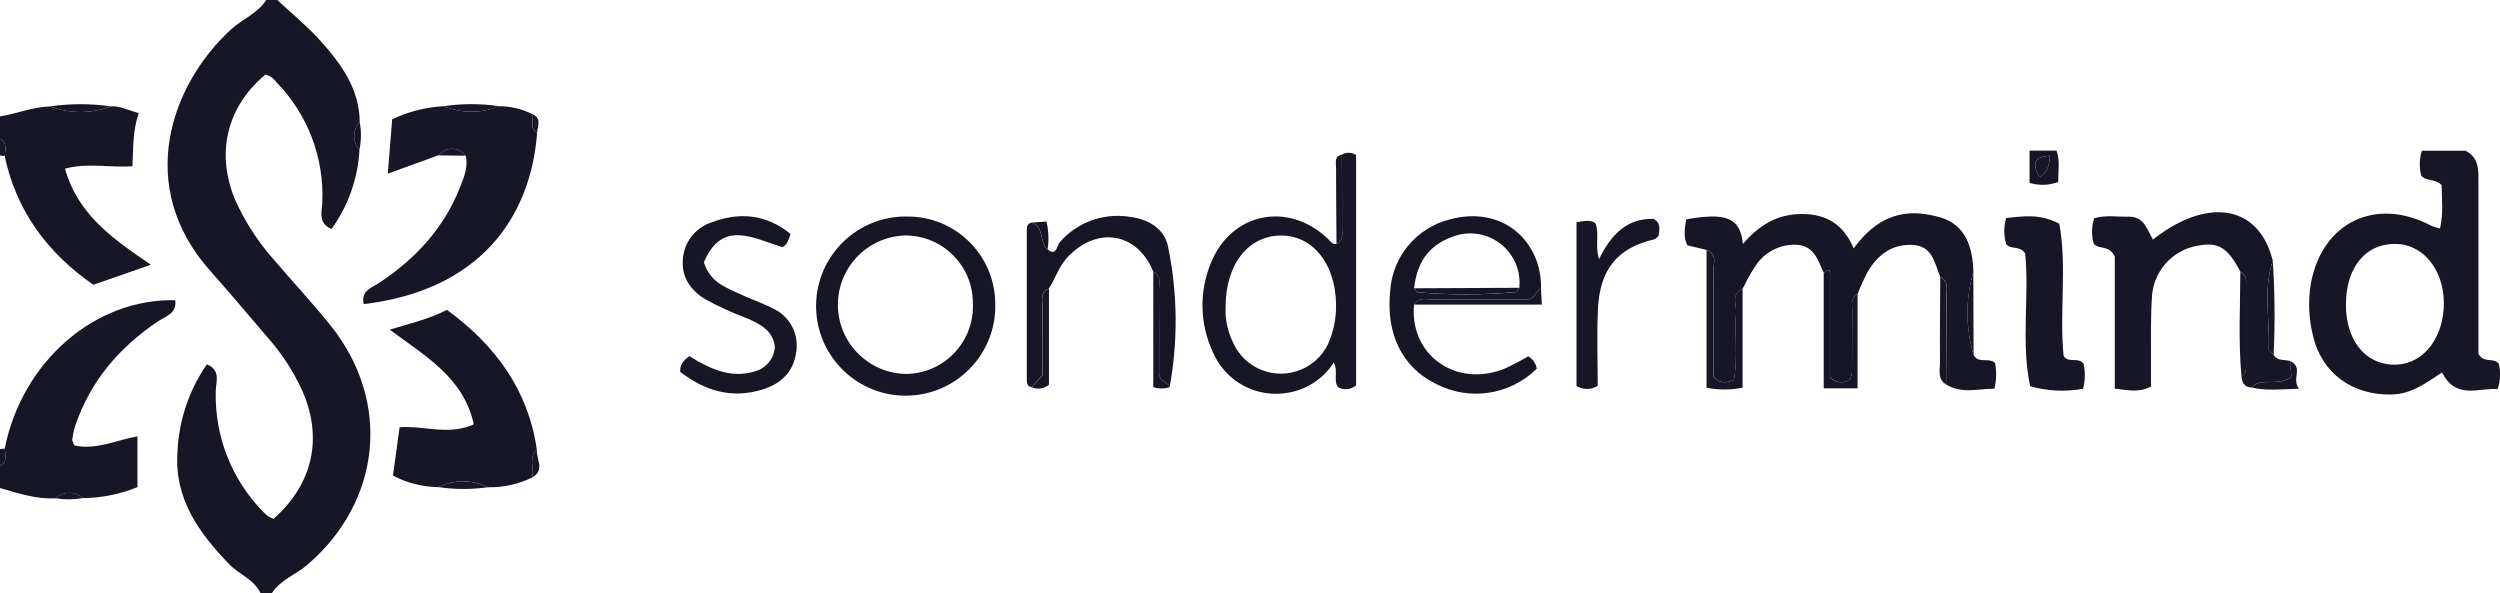 <?xml version="1.0" encoding="UTF-8"?>
<svg id="Layer_1" xmlns="http://www.w3.org/2000/svg" version="1.1" viewBox="0 0 404.47 96">
  <!-- Generator: Adobe Illustrator 29.6.1, SVG Export Plug-In . SVG Version: 2.1.1 Build 9)  -->
  <defs>
    <style>
      .st0 {
        fill: #161627;
      }
    </style>
  </defs>
  <g id="Layer_2">
    <g id="Group_3">
      <path id="Path_1" class="st0" d="M0,22.43c1.15.69.9,1.75.75,2.79-.25.02-.51,0-.75-.09v-2.69Z"/>
      <path id="Path_2" class="st0" d="M80.73,17.18c-2.85,1.19-6.06,1.19-8.91,0,2.96-.44,5.96-.44,8.91,0Z"/>
      <path id="Path_3" class="st0" d="M70.91,78.81c2.53-1.24,5.5-1.23,8.02.02-2.66.38-5.36.37-8.02-.02Z"/>
      <path id="Path_4" class="st0" d="M70.88,25.14c1.51-1.4,3-1.47,4.47.05l-4.47-.05Z"/>
      <path id="Path_5" class="st0" d="M58.16,24.2c-1.17-1.25-1.15-3.2.04-4.43.28,1.46.26,2.97-.04,4.43Z"/>
      <path id="Path_6" class="st0" d="M86.9,21.51c-1.21-.78-.64-1.96-.67-3,1.47.72.7,1.94.67,3Z"/>
      <path id="Path_7" class="st0" d="M17.91,17.21c-3.15,1.21-6.64,1.21-9.8,0,3.25-.47,6.55-.47,9.8,0Z"/>
      <path id="Path_8" class="st0" d="M9,80.62c1.24-1.16,3.16-1.18,4.42-.04-1.46.26-2.95.27-4.42.04Z"/>
      <g id="Group_2">
        <path id="Path_9" class="st0" d="M42.17,96c-1.04-2.26-3.47-3.04-5.08-4.71-4.9-5.08-8.89-10.57-8.38-18.08.2-5.11,1.85-10.06,4.76-14.27,2.31.99,1.46,2.82,1.44,4.26-.22,7.26,2.51,14.29,7.56,19.5.3.33.64.62,1,.89.26.15.53.26.81.34,6.29-5.59,7.99-12.96,4.68-20.59-1.41-3.14-3.29-6.04-5.56-8.62-3.11-3.63-6.18-7.3-9.36-10.87-12.27-13.73-6.4-30.18,3.35-39.1,1.83-1.67,4.29-2.57,5.68-4.75h1.79c2.33,2.18,4.83,4.21,6.96,6.58,3.37,3.75,6.34,7.79,6.38,13.19-1.19,1.23-1.2,3.18-.04,4.43-.24,4.63-1.81,9.09-4.53,12.86-2.26-1.01-1.53-2.83-1.49-4.28.34-7.24-2.35-14.29-7.41-19.47-.42-.62-1.05-1.06-1.77-1.26-6.29,5.23-8.11,12.8-4.85,20.44,1.61,3.54,3.75,6.81,6.34,9.69,3,3.51,6.16,6.9,9.05,10.5,9.86,12.33,8.2,28.43-3.79,38.71-1.87,1.61-4.37,2.41-5.75,4.61h-1.79Z"/>
        <path id="Path_10" class="st0" d="M9,80.62c-3.13.18-6.05-.83-9-1.66v-3.59c1.29-.64.83-1.77.76-2.78,2.8-14.07,14.55-24.31,27.59-24.02.3,2.17-1.59,2.61-2.83,3.45-6.26,4.21-10.91,9.66-13.35,16.88-.23.71-.38,1.44-.48,2.17-.04.25.17.54.32.99,3.43.79,6.63-.79,10.23-1.47v8.22c-2.8,1.14-5.79,1.75-8.82,1.78-1.26-1.14-3.18-1.13-4.42.04Z"/>
        <path id="Path_11" class="st0" d="M17.91,17.21c1.52-.11,2.82.64,4.54,1.08-.96,2.76-.89,5.54-1.02,8.6-3.61.28-7.16-.6-10.91.39,2.07,7.48,7.83,11.42,13.89,15.55l-9.31,3.24C7.77,40.98,2.66,34.24.75,25.22c.15-1.04.41-2.1-.75-2.79v-3.59c2.72-.45,5.32-1.55,8.12-1.62,3.16,1.2,6.64,1.2,9.8,0Z"/>
        <path id="Path_12" class="st0" d="M.76,72.58c.07,1.01.53,2.14-.76,2.78v-2.69c.25-.06.5-.09.76-.09Z"/>
        <path id="Path_13" class="st0" d="M395.01,29.92c-1.21-1.11-2.51-.53-3.29-1.52-.34-1.32-.3-2.71.11-4.01h7.08c2.3,1.19,2.07,3.36,2.07,5.44v27.38c.82,1.68,2.51.5,3.31,1.69.31,1.34.24,2.74-.2,4.05-3.08-.24-6.74,1.78-8.99-2.69-2.4,1.53-4.79,3.46-8.07,3.56-6.34.19-11.4-3.37-12.82-9.52-.69-2.75-.81-5.62-.34-8.42,1.8-9.89,10.48-14.12,19.47-9.36.46.19.93.34,1.42.44.59-2.41.28-4.73.26-7.05ZM379.54,49.4c.05,5.53,2.95,9.31,7.37,9.59,4.55.29,8.09-3.52,8.45-9.09.36-5.64-2.93-10.21-7.48-10.42-5.07-.24-8.39,3.72-8.33,9.92Z"/>
        <path id="Path_14" class="st0" d="M313.91,44.82c-.92-2.26-1.24-5.07-4.55-5.2s-5.58,1.63-7.18,4.33c-.61,1.17-1.16,2.37-1.64,3.6-1.19.65-.85,1.79-.86,2.78-.03,3.28-.01,6.57-.04,9.85-.05.4-.15.8-.3,1.18-1,.75-2.41.62-3.26-.31v-4.15c0-4.03.01-8.06,0-12.09,0-.66.16-1.74-1.01-.65-.97-2.1-1.6-4.52-4.62-4.57-2.71-.04-5.23,1.38-6.61,3.71-.73,1.07-1.28,2.26-1.9,3.4-1.92.87-.97,2.58-1.07,3.91-.26,3.65.32,7.34-.35,10.87-1.26.49-2.23.64-3.28-.55,0-5.52.04-11.29-.03-17.06-.02-1.19.72-2.76-1.1-3.43l-3.11-.75c-.7-1.35-.41-2.78-.19-4.21,6.31-1.08,8.75-.39,9.17,3.99,2.61-3.03,5.55-4.86,9.6-4.85,4.08.02,6.73,1.83,8.33,5.56,4.73-6.5,9.86-6.17,13.96-5.02s5.31,4.83,5.4,8.83c-1.28,4.38-1.27,9.04.04,13.41.71,1.53,2.47.34,3.47,1.34.26,1.37.23,2.79-.11,4.15-2.62-.02-5.27.89-7.82-.7.03-4.75.08-9.5.07-14.25,0-1.11.44-2.44-1-3.13Z"/>
        <path id="Path_15" class="st0" d="M86.9,21.51c-1.07,13.91-9.49,25.49-28.05,27.69-.51-2.15,1.25-2.62,2.5-3.44,5.84-3.87,10.44-8.8,13.05-15.4.65-1.65,1.39-3.31.95-5.17-1.47-1.52-2.96-1.44-4.47-.05l-8.14,2.96c.25-3.1.47-5.86.71-8.79,2.62-1.26,5.46-1.98,8.36-2.13,2.85,1.19,6.06,1.19,8.91,0,1.91,0,3.8.46,5.5,1.33.03,1.04-.54,2.22.67,3Z"/>
        <path id="Path_16" class="st0" d="M86.15,77.23c-2.24,1.11-4.72,1.66-7.22,1.6-2.52-1.26-5.49-1.26-8.02-.02-2.56-.03-5.07-.67-7.33-1.87.36-2.6.69-5.08,1.07-7.81,3.86-.32,7.86,1.38,12-.47-1.61-7.56-7.87-11.05-13.6-15.33,3.25-.98,6.35-1.7,9.26-3.2,7.82,5.72,13.12,12.9,14.54,22.59-1.36,1.33-.45,3.02-.69,4.52Z"/>
        <path id="Path_17" class="st0" d="M364.29,62.69c-1.11-.04-1.55-.72-1.64-1.73.49-.34.76-.91.73-1.5,0-4.56,0-9.12,0-13.68.11-.74-.26-1.47-.92-1.83-2.02-3.88-3.55-4.83-6.82-4.21-3.98.63-7.04,3.87-7.45,7.88-.31,4.16-.14,8.36-.18,12.54,0,.74,0,1.49,0,2.36-1.88,1.04-3.72.62-5.86.35v-21.33c-.9-2.02-2.58-1.07-3.41-2.12-.39-1.34-.36-2.77.07-4.1,1.79-.57,3.72-.22,5.61-.26,2.45-.06,2.96,2.09,3.89,3.7,8.96-7.04,17.22-5.52,19.4,3.44-1.58,4.68-.47,9.49-.65,14.24-.01.31.51.64.78.97.64,1.06,1.8.73,2.72,1.01-.17,1.12.38,2.41.04,2.68-2.56,1.46-4.72-.12-6.31,1.58Z"/>
        <path id="Path_18" class="st0" d="M217.1,25.01c.72-.41,1.61-.39,2.3.07v37.27c-.82.7-1.99.82-2.93.29-.81-1.17.09-2.57-.68-3.99-1.63,2.55-4.25,4.31-7.23,4.86-5.18,1.01-10.36-1.77-12.38-6.64-2.08-4.53-2.18-9.73-.27-14.33,3.29-8.14,12.46-10.02,18.89-3.94.41.38.71.98,1.43.88,1.2-.59.9-1.7.9-2.68.01-3.93-.01-7.86-.03-11.79ZM198.29,49.59c-.1,1.98.3,3.95,1.16,5.73,1.84,4.3,6.81,6.29,11.11,4.45,2.22-.95,3.93-2.8,4.7-5.09.66-1.82.96-3.75.89-5.68-.18-6.41-3.76-10.86-8.83-10.89-5.3-.02-9,4.54-9.03,11.48Z"/>
        <path id="Path_19" class="st0" d="M146.75,35.03c7.82-.06,14.21,6.23,14.27,14.05,0,.02,0,.03,0,.05.22,8-6.1,14.66-14.1,14.88-8,.22-14.66-6.1-14.88-14.1s6.1-14.66,14.1-14.88c.2,0,.4,0,.6,0ZM157.4,49.18c.09-6.03-4.73-10.99-10.76-11.08-.1,0-.21,0-.31,0-6.18.24-11,5.45-10.76,11.63.23,5.94,5.06,10.67,11.01,10.77,6.04-.06,10.89-5,10.83-11.04,0-.09,0-.19,0-.28Z"/>
        <path id="Path_20" class="st0" d="M228.77,49.28c-.74,8.07,6.62,13.42,14.46,10.45,1.38-.62,2.72-1.31,4.02-2.09.73.43,1.24,1.16,1.39,2-4.35,4.3-10.98,5.29-16.39,2.43-5.4-2.67-8.04-8.05-7.34-14.97.35-5.53,4.22-10.2,9.58-11.59,8.76-2.39,14.98,3.68,14.83,11.17-.86.32-.89,1.56-2.12,1.76-4.91,0-10.06-.02-15.21.02-1.1,0-2.4-.46-3.21.82ZM245.81,46.56c.45-4.39-2.74-8.31-7.13-8.76-.99-.1-1.98-.02-2.94.25-4.17,1.26-6.43,3.89-6.96,8.59.18.22.35.63.56.65,5.31.46,10.65.45,15.96-.04.19-.02.34-.45.5-.68h0Z"/>
        <path id="Path_21" class="st0" d="M113.86,42.42c1.1,3.25,3.35,3.95,5.34,4.92,1.87.91,3.87,1.56,5.71,2.5,2.72,1.16,4.33,4,3.93,6.93-.37,3.32-2.39,5.31-5.56,6.27-5.04,1.53-9.34.12-13.23-2.88-.07-1.27.59-1.83,1.47-2.55,3.21,1.99,6.64,3.71,10.68,2.46,1.77-.52,3.03-2.08,3.17-3.91-.29-2.68-2.34-3.69-4.39-4.61-2.37-.88-4.68-1.93-6.9-3.14-2.31-1.46-3.8-3.49-3.61-6.26.1-2.79,1.91-5.23,4.54-6.14,4.62-1.77,8.99-1.35,12.9,1.85-.36.95-.51,1.7-1.32,2.13-4.65-1.43-9.78-4.54-12.71,2.45Z"/>
        <path id="Path_22" class="st0" d="M166.93,62.66c-.75-.13-.81-.69-.81-1.3,0-8.01,0-16.03,0-24.04,0-.61.06-1.16.8-1.31,2.1.71,1.16,3.22,2.56,4.34,1.5,1.19,1.5-.63,1.94-1.12,2.78-3.23,7.02-4.8,11.24-4.17,3.04.35,5.7,1.84,6.32,4.85,1.54,7.48,1.63,15.19.26,22.7-.35-.83-1.58-.87-1.71-2.1,0-4.35.03-8.9-.02-13.45-.01-1.1.47-2.41-.93-3.12-2.61-6.4-9.2-7.42-13.97-2.21-1.34,1.46-1.85,3.35-2.92,4.94-1.53.61-1.01,1.96-1.03,3.04-.05,3.82-.02,7.64-.02,10.98l-1.72,1.97Z"/>
        <path id="Path_23" class="st0" d="M327.63,40.98c-.89-1.33-2.28-.52-3.06-1.48-.4-1.38-.4-2.85,0-4.23,2.67-.25,5.38-.78,8.6.93,1.28,6.9-.01,14.22.69,21.36.77,1.28,2.39.14,3.23,1.28.3,1.34.28,2.73-.08,4.06-2.85.52-5.77.38-8.55-.41-1.53-7.07-.1-14.55-.82-21.51Z"/>
        <path id="Path_24" class="st0" d="M255.05,35.96c1.26-.2,2.13-.45,3.05.12.73,1.74-.1,3.71.61,5.83,1.9-3.85,4.39-6.6,8.83-6.5,1.22.69.95,1.74.79,2.75-.23.2-.42.49-.66.55-6.01,1.41-8.86,4.83-9.15,11.42-.18,4.15-.03,8.31-.03,12.29-1.04.66-2.37.68-3.43.04v-26.49Z"/>
        <path id="Path_25" class="st0" d="M276.1,40.44c1.82.67,1.08,2.24,1.1,3.43.07,5.77.03,11.53.03,17.06,1.05,1.2,2.02,1.04,3.28.55.67-3.53.09-7.22.35-10.87.1-1.34-.85-3.05,1.07-3.91v16.03c-1.92.38-3.9.38-5.83,0v-22.29Z"/>
        <path id="Path_26" class="st0" d="M295.06,44.16c1.17-1.08,1.01,0,1.01.65.01,4.03,0,8.06,0,12.09v4.15c.84.93,2.26,1.06,3.26.31.15-.38.25-.77.3-1.18.03-3.28.01-6.57.04-9.85.01-1-.33-2.14.86-2.78v15.28h-5.48v-18.68Z"/>
        <path id="Path_27" class="st0" d="M228.77,49.28c.8-1.29,2.1-.81,3.21-.82,5.15-.04,10.29-.02,15.21-.02,1.24-.2,1.27-1.43,2.12-1.76.04.73.08,1.45.14,2.6h-20.67Z"/>
        <path id="Path_28" class="st0" d="M186.59,43.95c1.41.71.92,2.02.93,3.12.04,4.55.02,9.1.02,13.45.13,1.24,1.36,1.28,1.71,2.1-.86.31-1.8.31-2.66,0v-18.67Z"/>
        <path id="Path_29" class="st0" d="M166.93,62.66l1.73-1.96c0-3.34-.03-7.16.02-10.98.01-1.08-.5-2.43,1.03-3.04v15.56c-.77.65-1.84.82-2.77.42Z"/>
        <path id="Path_30" class="st0" d="M313.91,44.82c1.44.69.99,2.01.99,3.13.01,4.75-.04,9.5-.07,14.25-1.42-.91-.95-2.37-.96-3.63-.04-4.58.02-9.17.04-13.75Z"/>
        <path id="Path_31" class="st0" d="M362.46,43.96c.66.35,1.03,1.09.92,1.83,0,4.56,0,9.12,0,13.68.03.59-.24,1.16-.73,1.5-.53-5.66-.21-11.34-.19-17.01Z"/>
        <path id="Path_32" class="st0" d="M328.35,24.37h4.38c.58,1.64.24,3.34.26,5.07-1.49.56-3.11.61-4.63.15v-5.22ZM331.61,25.19c-3.18.29-2.45,1.78-1.68,3.47q1.74-.95,1.68-3.47Z"/>
        <path id="Path_33" class="st0" d="M367.84,57.42c-.27-.32-.79-.66-.78-.97.18-4.75-.93-9.56.65-14.24.33,5.06.38,10.14.13,15.21Z"/>
        <path id="Path_34" class="st0" d="M217.1,25.01c.01,3.93.04,7.86.03,11.79,0,.97.29,2.09-.9,2.68-.03-4.12-.07-8.24-.07-12.35,0-.8-.33-1.83.93-2.11Z"/>
        <path id="Path_35" class="st0" d="M319.3,57.41c-1.3-4.37-1.32-9.03-.04-13.41l.04,13.41Z"/>
        <path id="Path_36" class="st0" d="M364.29,62.69c1.58-1.7,3.74-.12,6.3-1.58.34-.26-.21-1.56-.04-2.68,2.2,1.08.11,2.83,1.41,4.46-3.06.1-5.37.36-7.68-.2Z"/>
        <path id="Path_37" class="st0" d="M169.49,40.35c-1.4-1.12-.46-3.63-2.56-4.34l2.37-.17c.36,1.48.42,3.01.19,4.52Z"/>
        <path id="Path_38" class="st0" d="M86.15,77.23c.25-1.5-.67-3.19.7-4.51-.11,1.53,1.35,3.29-.7,4.51Z"/>
        <path id="Path_39" class="st0" d="M228.79,46.64l17.02-.08c-.17.24-.31.66-.5.68-5.31.49-10.65.5-15.96.04-.2-.02-.38-.42-.56-.64Z"/>
        <path id="Path_40" class="st0" d="M331.61,25.19q.06,2.52-1.68,3.47c-.77-1.69-1.5-3.17,1.68-3.47Z"/>
      </g>
    </g>
  </g>
</svg>